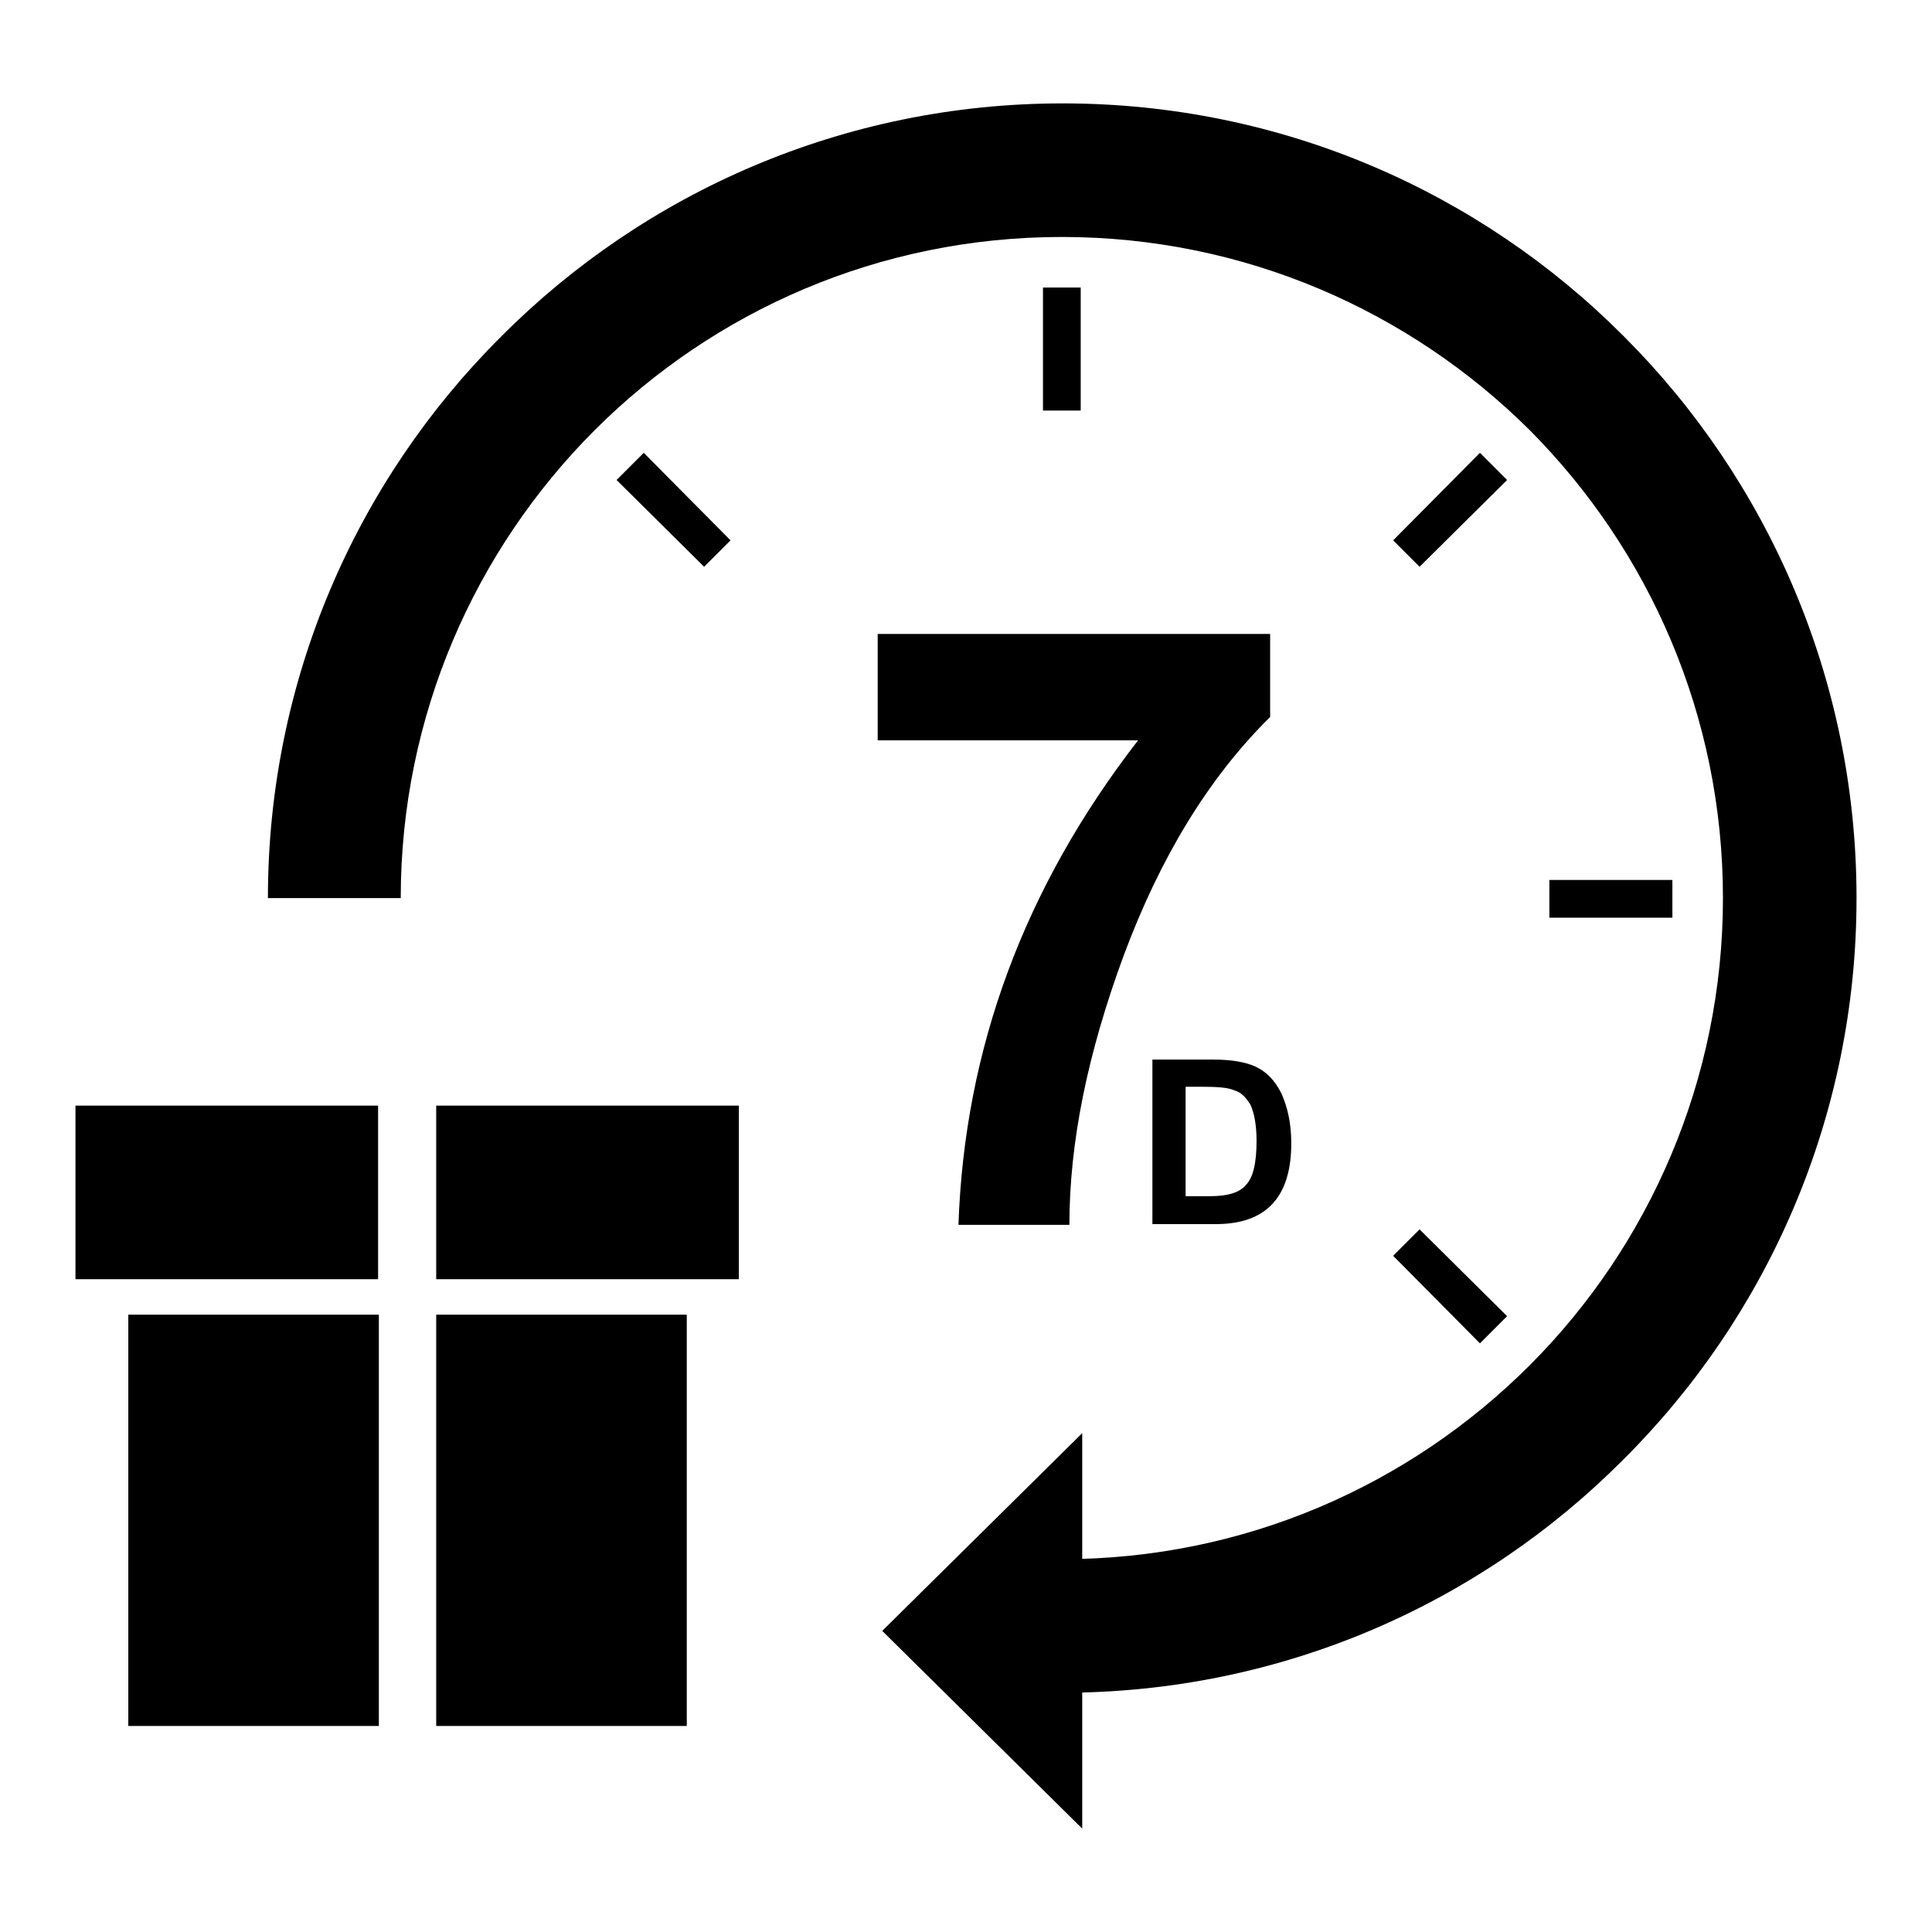 <?xml version="1.0" encoding="utf-8"?>
<!-- Svg Vector Icons : http://www.onlinewebfonts.com/icon -->
<!DOCTYPE svg PUBLIC "-//W3C//DTD SVG 1.1//EN" "http://www.w3.org/Graphics/SVG/1.1/DTD/svg11.dtd">
<svg version="1.1" xmlns="http://www.w3.org/2000/svg" xmlns:xlink="http://www.w3.org/1999/xlink" x="0px" y="0px" viewBox="0 0 256 256" enable-background="new 0 0 256 256" xml:space="preserve">
<g><g><path fill="#000000" d="M10,146.5h40.1v23H10V146.5z M57.8,146.5h40.1v23H57.8V146.5z M17,228.7h33.2v-54.5H17V228.7z M57.8,228.7h33.2v-54.5H57.8V228.7z"/><path fill="#000000" d="M35.5,119c0-29,11.8-55.4,30.9-74.4c19-19.1,45.4-30.9,74.4-30.9c29.1,0,55.4,11.8,74.4,30.9C234.2,63.6,246,90,246,119c0,29-11.8,55.4-30.9,74.4c-19,19.1-45.3,30.9-74.4,30.9h-0.2h0.2v-17.7l0,0c24.2,0,46.1-9.8,62-25.7c15.8-15.8,25.6-37.8,25.6-61.9c0-24.2-9.8-46.1-25.6-62c-15.9-15.8-37.8-25.6-62-25.6c-24.2,0-46.1,9.8-61.9,25.6c-15.9,15.9-25.7,37.9-25.7,62L35.5,119L35.5,119z"/><path fill="#000000" d="M116.3,98.1V84h52v11c-8.2,8.1-14.6,18.7-19.4,31.6c-4.8,13-7.2,24.8-7.2,35.7H127c0.8-23.3,8.7-44.7,23.8-64.2H116.3z"/><path fill="#000000" d="M205.3,116.6h16.3v5h-16.3V116.6z"/><path fill="#000000" d="M138.2,38.1h5v16.3h-5V38.1z"/><path fill="#000000" d="M188.1,75.1l-3.5-3.5L196.1,60l3.6,3.6L188.1,75.1z"/><path fill="#000000" d="M81.7,63.6l3.6-3.6l11.5,11.6l-3.5,3.5L81.7,63.6z"/><path fill="#000000" d="M184.6,166.4l3.5-3.5l11.6,11.5l-3.6,3.6L184.6,166.4z"/><path fill="#000000" d="M143.4,189.9v26.2v26.2l-26.5-26.2L143.4,189.9z"/><path fill="#000000" d="M152.7,140.4h8.1c2.3,0,4.1,0.3,5.5,0.9c1.5,0.7,2.6,1.8,3.5,3.6c0.8,1.8,1.3,3.9,1.3,6.6c0,7.1-3.3,10.7-10,10.7h-8.4L152.7,140.4L152.7,140.4z M157.1,144.1v14.4h3.3c2.3,0,3.9-0.5,4.7-1.5c0.9-0.9,1.4-2.8,1.4-5.8c0-2.1-0.3-3.7-0.8-4.8c-0.6-1-1.3-1.7-2.1-1.9c-0.8-0.4-2.3-0.5-4.4-0.5H157.1z"/></g></g>
</svg>
